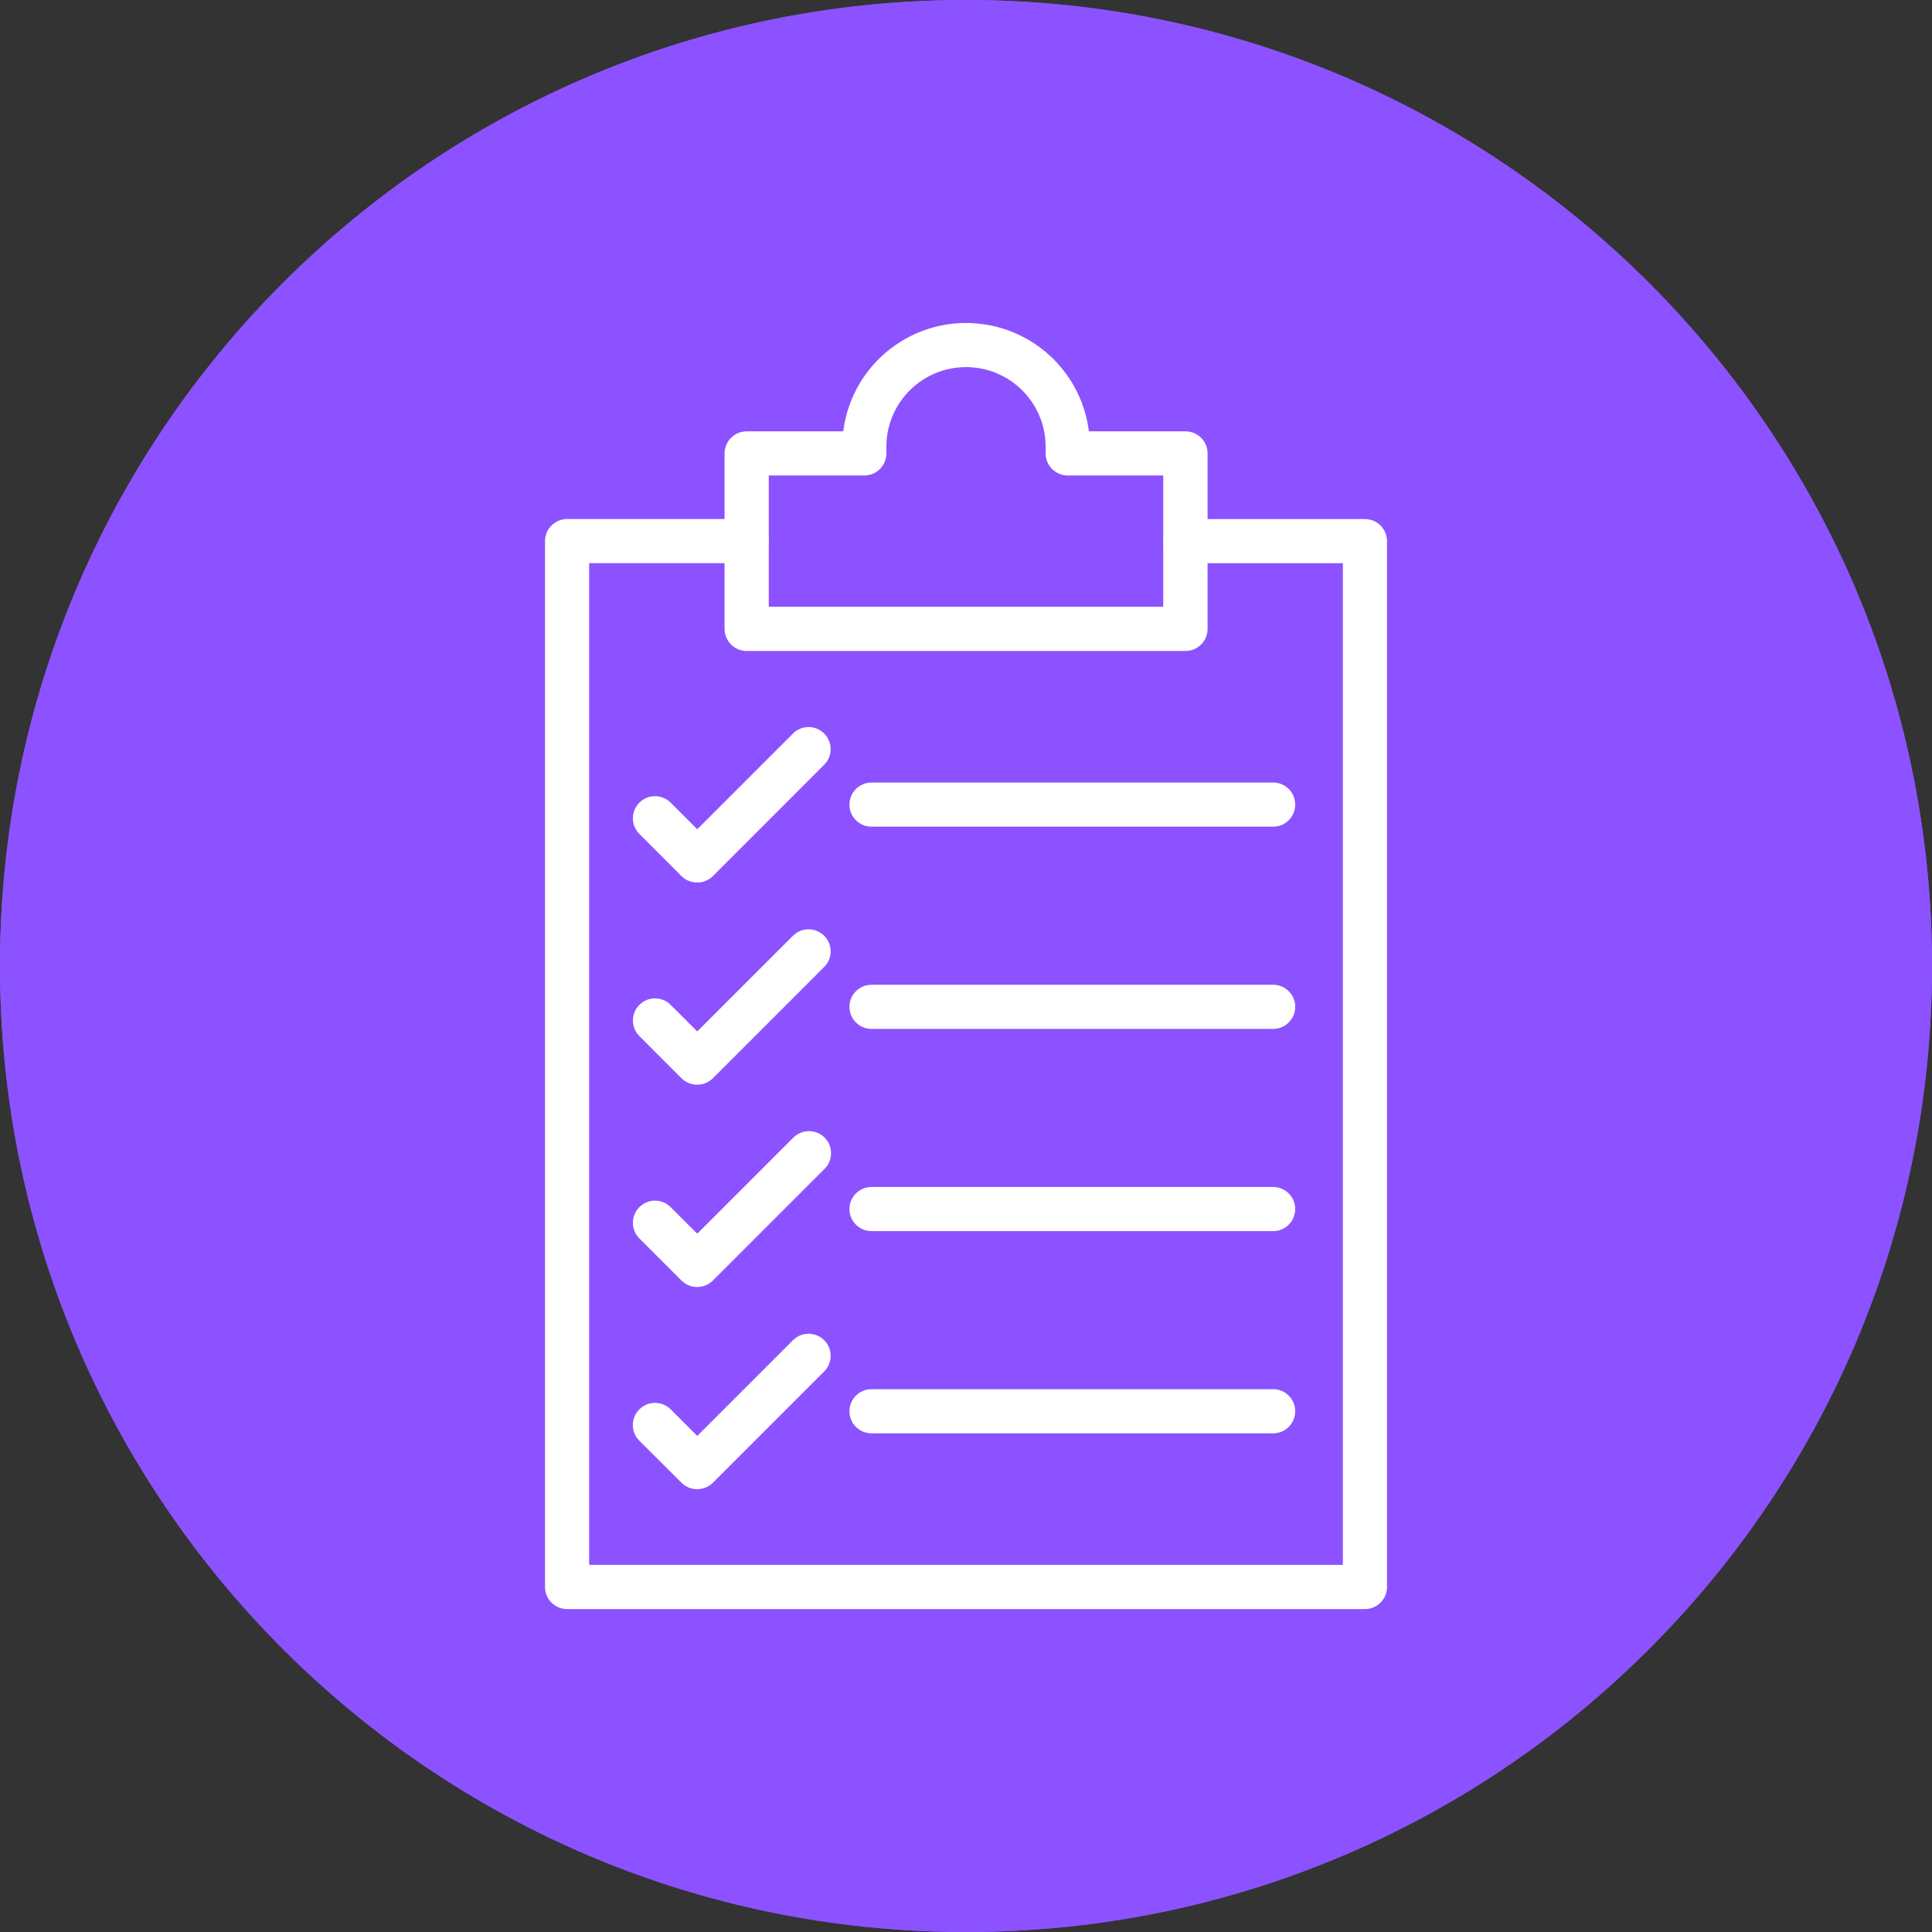 <?xml version="1.0" encoding="UTF-8" standalone="no"?><svg xmlns="http://www.w3.org/2000/svg" xmlns:xlink="http://www.w3.org/1999/xlink" fill="#ffffff" height="512" preserveAspectRatio="xMidYMid meet" version="1" viewBox="0.0 0.0 512.0 512.0" width="512" zoomAndPan="magnify"><rect x="0.0" y="0.0" width="512.0" height="512.0" fill="#333333" stroke="none"/><g><g><g><g><defs><g id="change1_1"><path d="M0,256c0,141.39,114.61,256,256,256s256-114.61,256-256S397.39,0,256,0S0,114.61,0,256" id="a"/></g></defs><use fill="#8c52ff" overflow="visible" xlink:actuate="onLoad" xlink:href="#a" xlink:show="embed" xlink:type="simple"/><clipPath id="b"><use overflow="visible" xlink:actuate="onLoad" xlink:href="#a" xlink:show="embed" xlink:type="simple"/></clipPath><g id="change2_1"><path clip-path="url(#b)" d="M0 0H512V512H0z" fill="#8c52ff"/></g></g></g></g></g><g id="change3_1"><path d="M361.72,426.42H150.28c-3.23,0-5.85-2.62-5.85-5.85V143.4c0-3.23,2.62-5.85,5.85-5.85h47.59 c3.23,0,5.85,2.62,5.85,5.85s-2.62,5.85-5.85,5.85h-41.74v265.46h199.74V149.26h-41.74c-3.23,0-5.85-2.62-5.85-5.85 s2.62-5.85,5.85-5.85h47.59c3.23,0,5.85,2.62,5.85,5.85v277.17C367.57,423.8,364.95,426.42,361.72,426.42z" fill="#ffffff"/></g><g id="change3_2"><path d="M314.13,172.51H197.87c-3.23,0-5.85-2.62-5.85-5.85v-46.5c0-3.23,2.62-5.85,5.85-5.85h25.6 c2.26-17.98,18.66-30.72,36.64-28.46c14.87,1.87,26.59,13.58,28.46,28.46h25.6c3.23,0,5.85,2.62,5.85,5.85v46.5 c0,3.23-2.62,5.85-5.85,5.85C314.16,172.51,314.14,172.51,314.13,172.51z M203.72,160.8h104.55v-34.79h-25.32 c-3.23,0-5.85-2.62-5.85-5.85v-1.78c0-11.65-9.45-21.1-21.11-21.09c-11.65,0-21.09,9.45-21.09,21.09v1.78 c0,3.23-2.62,5.85-5.85,5.85h-25.32v34.79H203.72z" fill="#ffffff"/></g><g id="change3_3"><path d="M337.39,219.08H230.96c-3.23,0-5.85-2.62-5.85-5.85c0-3.23,2.62-5.85,5.85-5.85H337.4 c3.23,0,5.85,2.62,5.85,5.85C343.24,216.46,340.63,219.08,337.39,219.08z" fill="#ffffff"/></g><g id="change3_4"><path d="M337.39,272.67H230.96c-3.23,0-5.85-2.62-5.85-5.85s2.62-5.85,5.85-5.85H337.4c3.23,0,5.85,2.62,5.85,5.85 S340.63,272.67,337.39,272.67z" fill="#ffffff"/></g><g id="change3_5"><path d="M337.39,326.26H230.96c-3.23,0-5.85-2.62-5.85-5.85s2.62-5.85,5.85-5.85H337.4c3.23,0,5.85,2.62,5.85,5.85 C343.24,323.64,340.63,326.26,337.39,326.26z" fill="#ffffff"/></g><g id="change3_6"><path d="M337.39,379.85H230.96c-3.23,0-5.85-2.62-5.85-5.85s2.62-5.85,5.85-5.85H337.4c3.23,0,5.85,2.62,5.85,5.85 C343.24,377.23,340.63,379.85,337.39,379.85z" fill="#ffffff"/></g><g id="change3_7"><path d="M184.74,233.88c-1.55,0-3.04-0.61-4.14-1.71l-11.17-11.18c-2.28-2.29-2.28-6.01,0.02-8.29 c2.29-2.28,6.01-2.28,8.29,0.02l7.04,7.04l25.47-25.47c2.34-2.23,6.05-2.13,8.27,0.21c2.15,2.26,2.15,5.8,0,8.06l-29.6,29.61 C187.81,233.28,186.3,233.89,184.74,233.88z" fill="#ffffff"/></g><g id="change3_8"><path d="M184.74,287.45c-1.55,0-3.04-0.61-4.14-1.71l-11.17-11.18c-2.28-2.29-2.27-6,0.03-8.28 c2.29-2.28,6-2.27,8.28,0.03l0,0l7.04,7.03l25.47-25.46c2.34-2.23,6.05-2.13,8.27,0.21c2.15,2.26,2.15,5.8,0,8.06l-29.6,29.61 C187.8,286.86,186.3,287.47,184.74,287.45z" fill="#ffffff"/></g><g id="change3_9"><path d="M184.74,341.07c-1.55,0-3.04-0.62-4.14-1.72l-11.17-11.17c-2.28-2.29-2.28-6.01,0.02-8.29 c2.29-2.28,6.01-2.28,8.29,0.02l7.04,7.03l25.47-25.47c2.29-2.28,5.99-2.28,8.28,0s2.28,5.99,0,8.28l0,0l-29.64,29.64 C187.77,340.47,186.29,341.07,184.74,341.07z" fill="#ffffff"/></g><g id="change3_10"><path d="M184.74,394.65c-1.55,0-3.04-0.61-4.14-1.71l-11.17-11.13c-2.3-2.29-2.3-6.02,0-8.31c2.29-2.3,6.02-2.3,8.31,0 l0,0l7.04,7.04l25.47-25.47c2.34-2.23,6.05-2.13,8.27,0.21c2.15,2.26,2.15,5.8,0,8.06l-29.6,29.61 C187.81,394.04,186.3,394.66,184.74,394.65z" fill="#ffffff"/></g></svg>